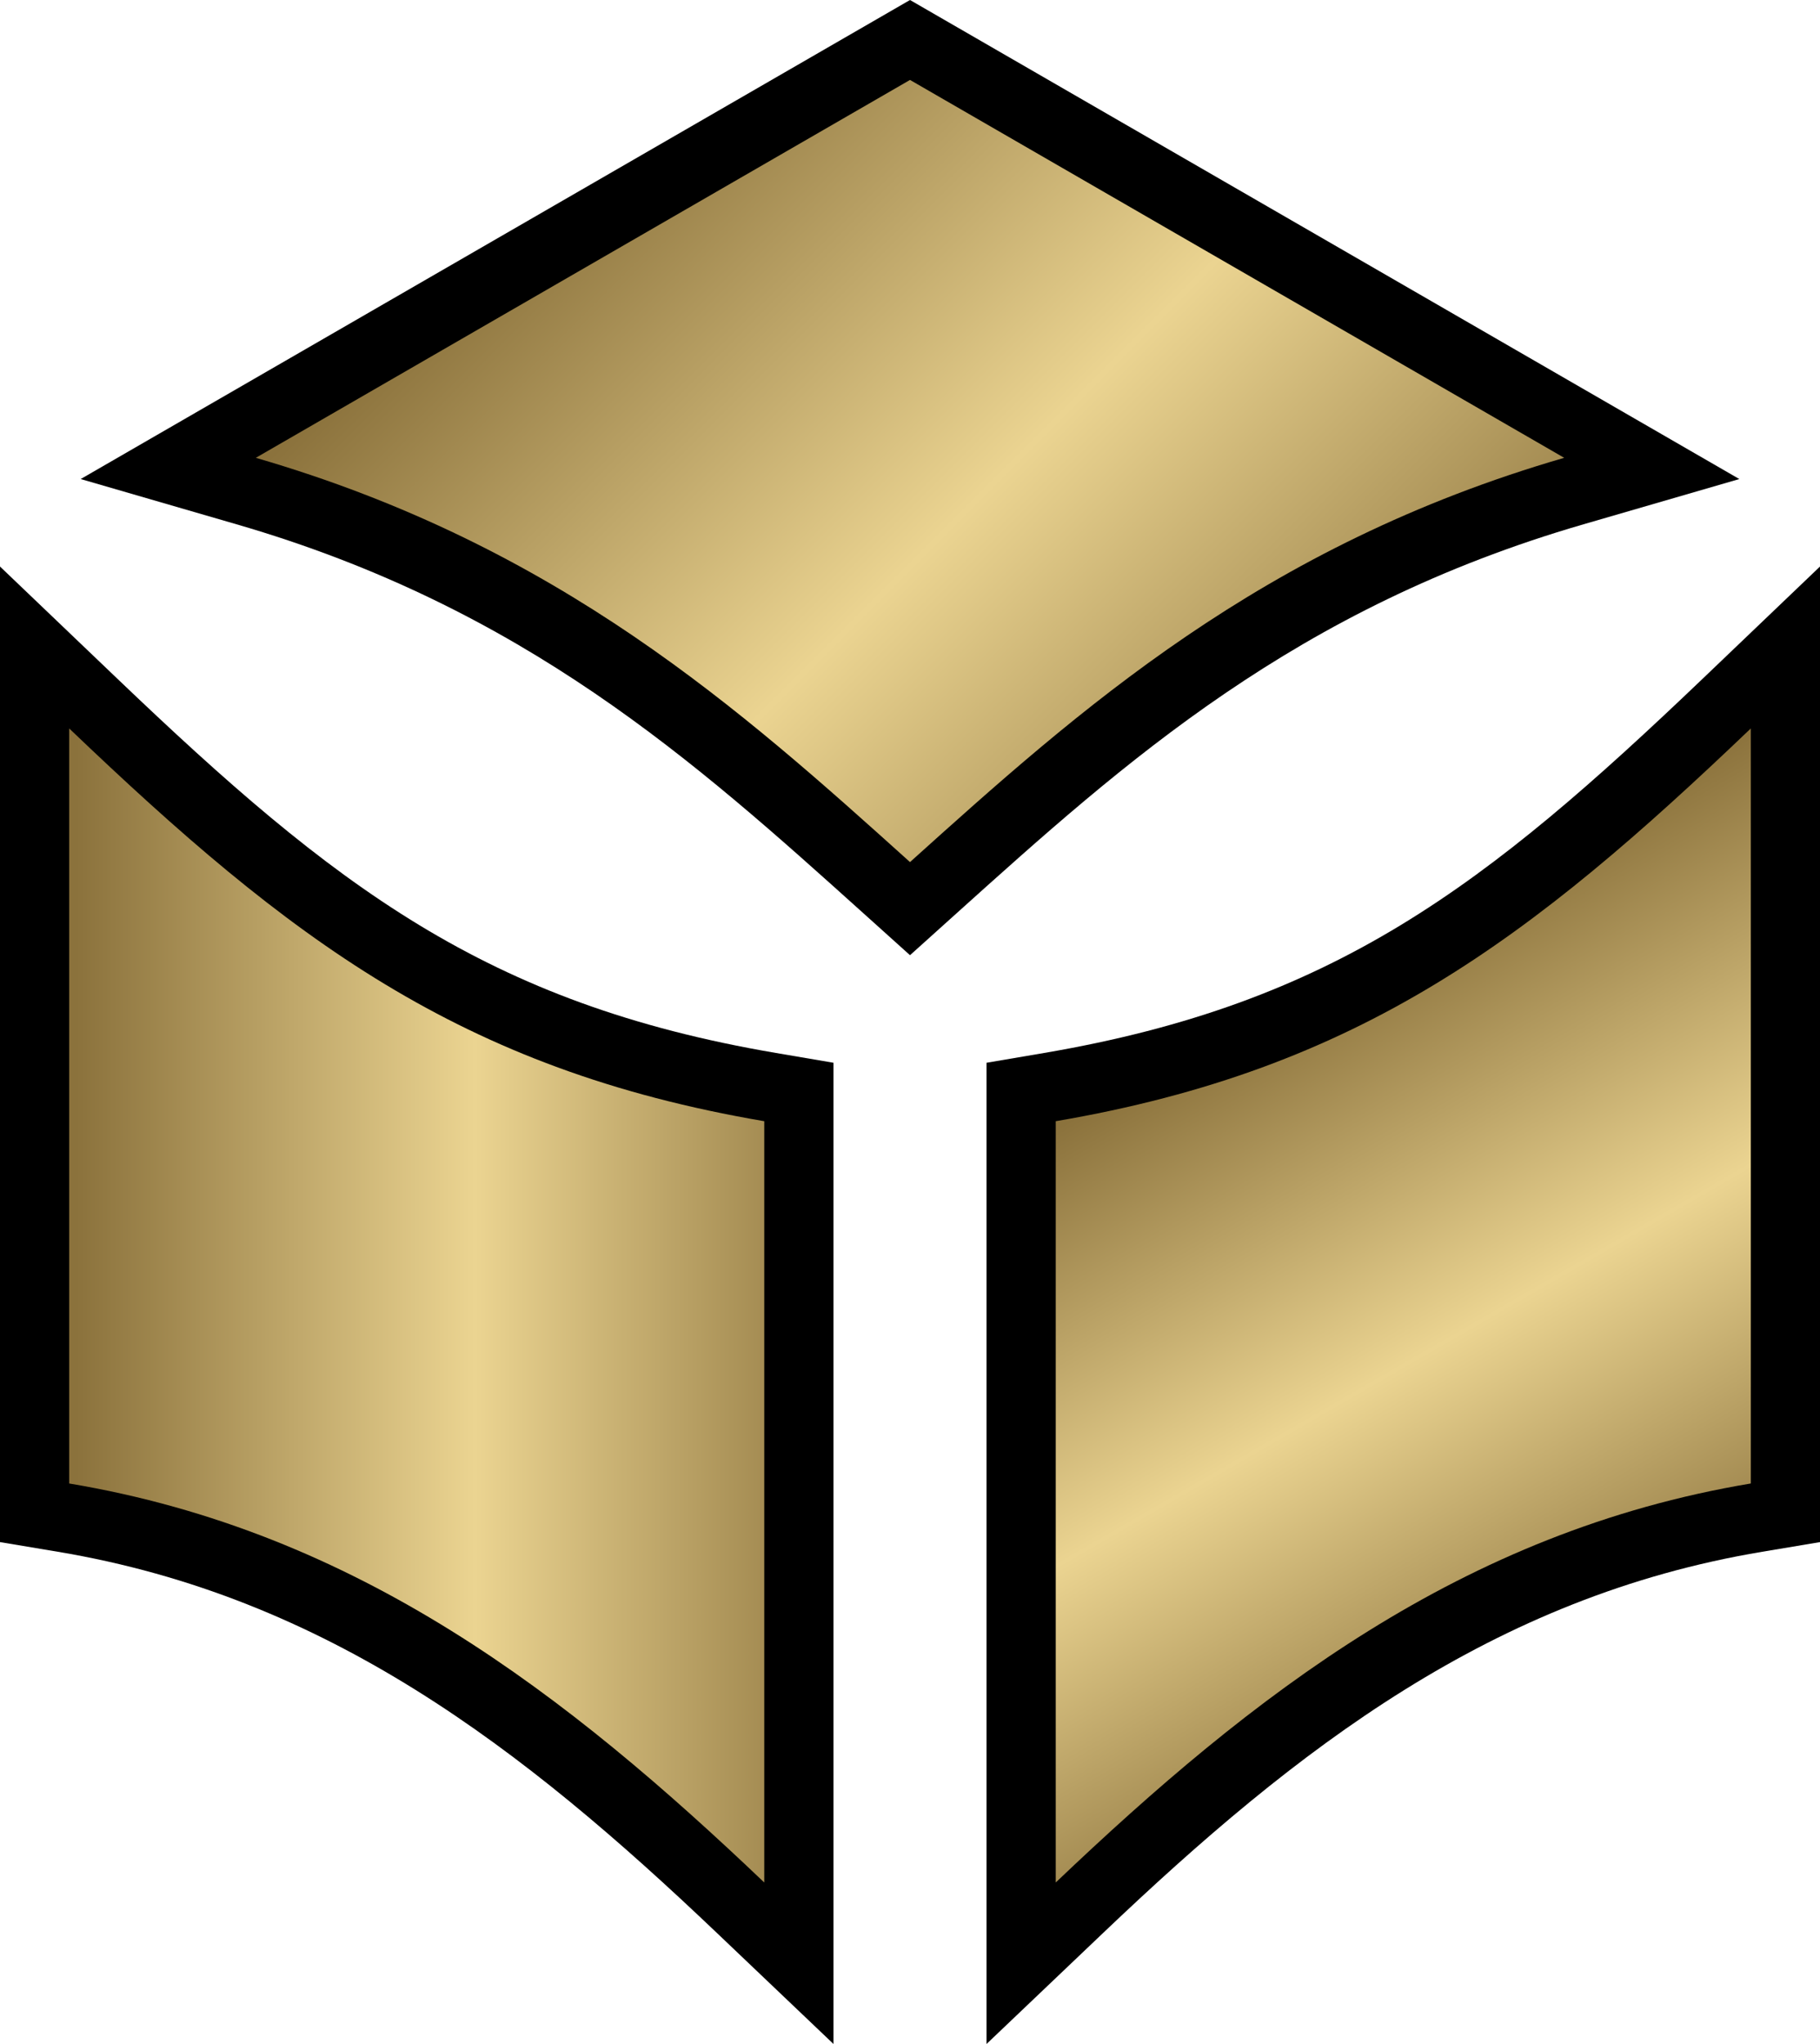 <?xml version="1.0" encoding="utf-8"?>
<svg xmlns:svg="http://www.w3.org/2000/svg" xmlns="http://www.w3.org/2000/svg" xmlns:xlink="http://www.w3.org/1999/xlink" version="1.1" id="svg2" x="0px" y="0px" width="294.537px" height="330.701px">
  <path d="M147.269,0L13.058,77.506l25.219,7.322c46.592,13.526,74.13,38.349,101.502,62.977l7.49,6.74l7.49-6.74  c27.372-24.628,54.91-49.45,101.502-62.977l25.219-7.322L147.269,0z M0,91.661v26.198v131.642l9.353,1.564  c43.629,7.292,75.282,31.795,106.606,61.619l18.924,18.017V171.948l-9.32-1.586c-46.922-7.99-71.452-26.983-106.624-60.6L0,91.661z   M294.537,91.661l-18.938,18.102c-35.172,33.616-59.702,52.609-106.624,60.6l-9.32,1.586v158.753l18.924-18.017  c31.324-29.824,62.978-54.327,106.606-61.619l9.353-1.564V91.661z"/>
  <linearGradient id="SVGID_1_" gradientUnits="userSpaceOnUse" x1="257.145" y1="183.947" x2="54.981" y2="-18.217">
    <stop offset="0.2" style="stop-color:#8b723c"/>
    <stop offset="0.5" style="stop-color:#ebd491"/>
    <stop offset="0.8" style="stop-color:#8b723c"/>
  </linearGradient>
  <path fill="url(#SVGID_1_)" d="M147.269,12.933L41.4,74.072c49.02,14.232,78.5,40.78,105.869,65.406  c27.369-24.626,56.85-51.174,105.869-65.406L147.269,12.933z"/>
  <linearGradient id="SVGID_2_" gradientUnits="userSpaceOnUse" x1="184.182" y1="211.216" x2="-30.61" y2="211.216">
    <stop offset="0.2" style="stop-color:#8b723c"/>
    <stop offset="0.5" style="stop-color:#ebd491"/>
    <stop offset="0.8" style="stop-color:#8b723c"/>
  </linearGradient>
  <path fill="url(#SVGID_2_)" d="M11.2,117.86v122.159c46.806,7.823,80.641,34.239,112.482,64.555v-123.17  C74.376,173.007,46.786,151.873,11.2,117.86z"/>
  <linearGradient id="SVGID_3_" gradientUnits="userSpaceOnUse" x1="590.477" y1="-47.602" x2="462.771" y2="173.591" gradientTransform="matrix(0.8 0 0 -0.8 -189.977 268.929)">
    <stop offset="0.2" style="stop-color:#8b723c"/>
    <stop offset="0.5" style="stop-color:#ebd491"/>
    <stop offset="0.8" style="stop-color:#8b723c"/>
  </linearGradient>
  <path fill="url(#SVGID_3_)" d="M283.337,117.86c-35.586,34.014-63.176,55.147-112.482,63.544v123.17  c31.842-30.315,65.677-56.731,112.482-64.555V117.86z"/>
</svg>
